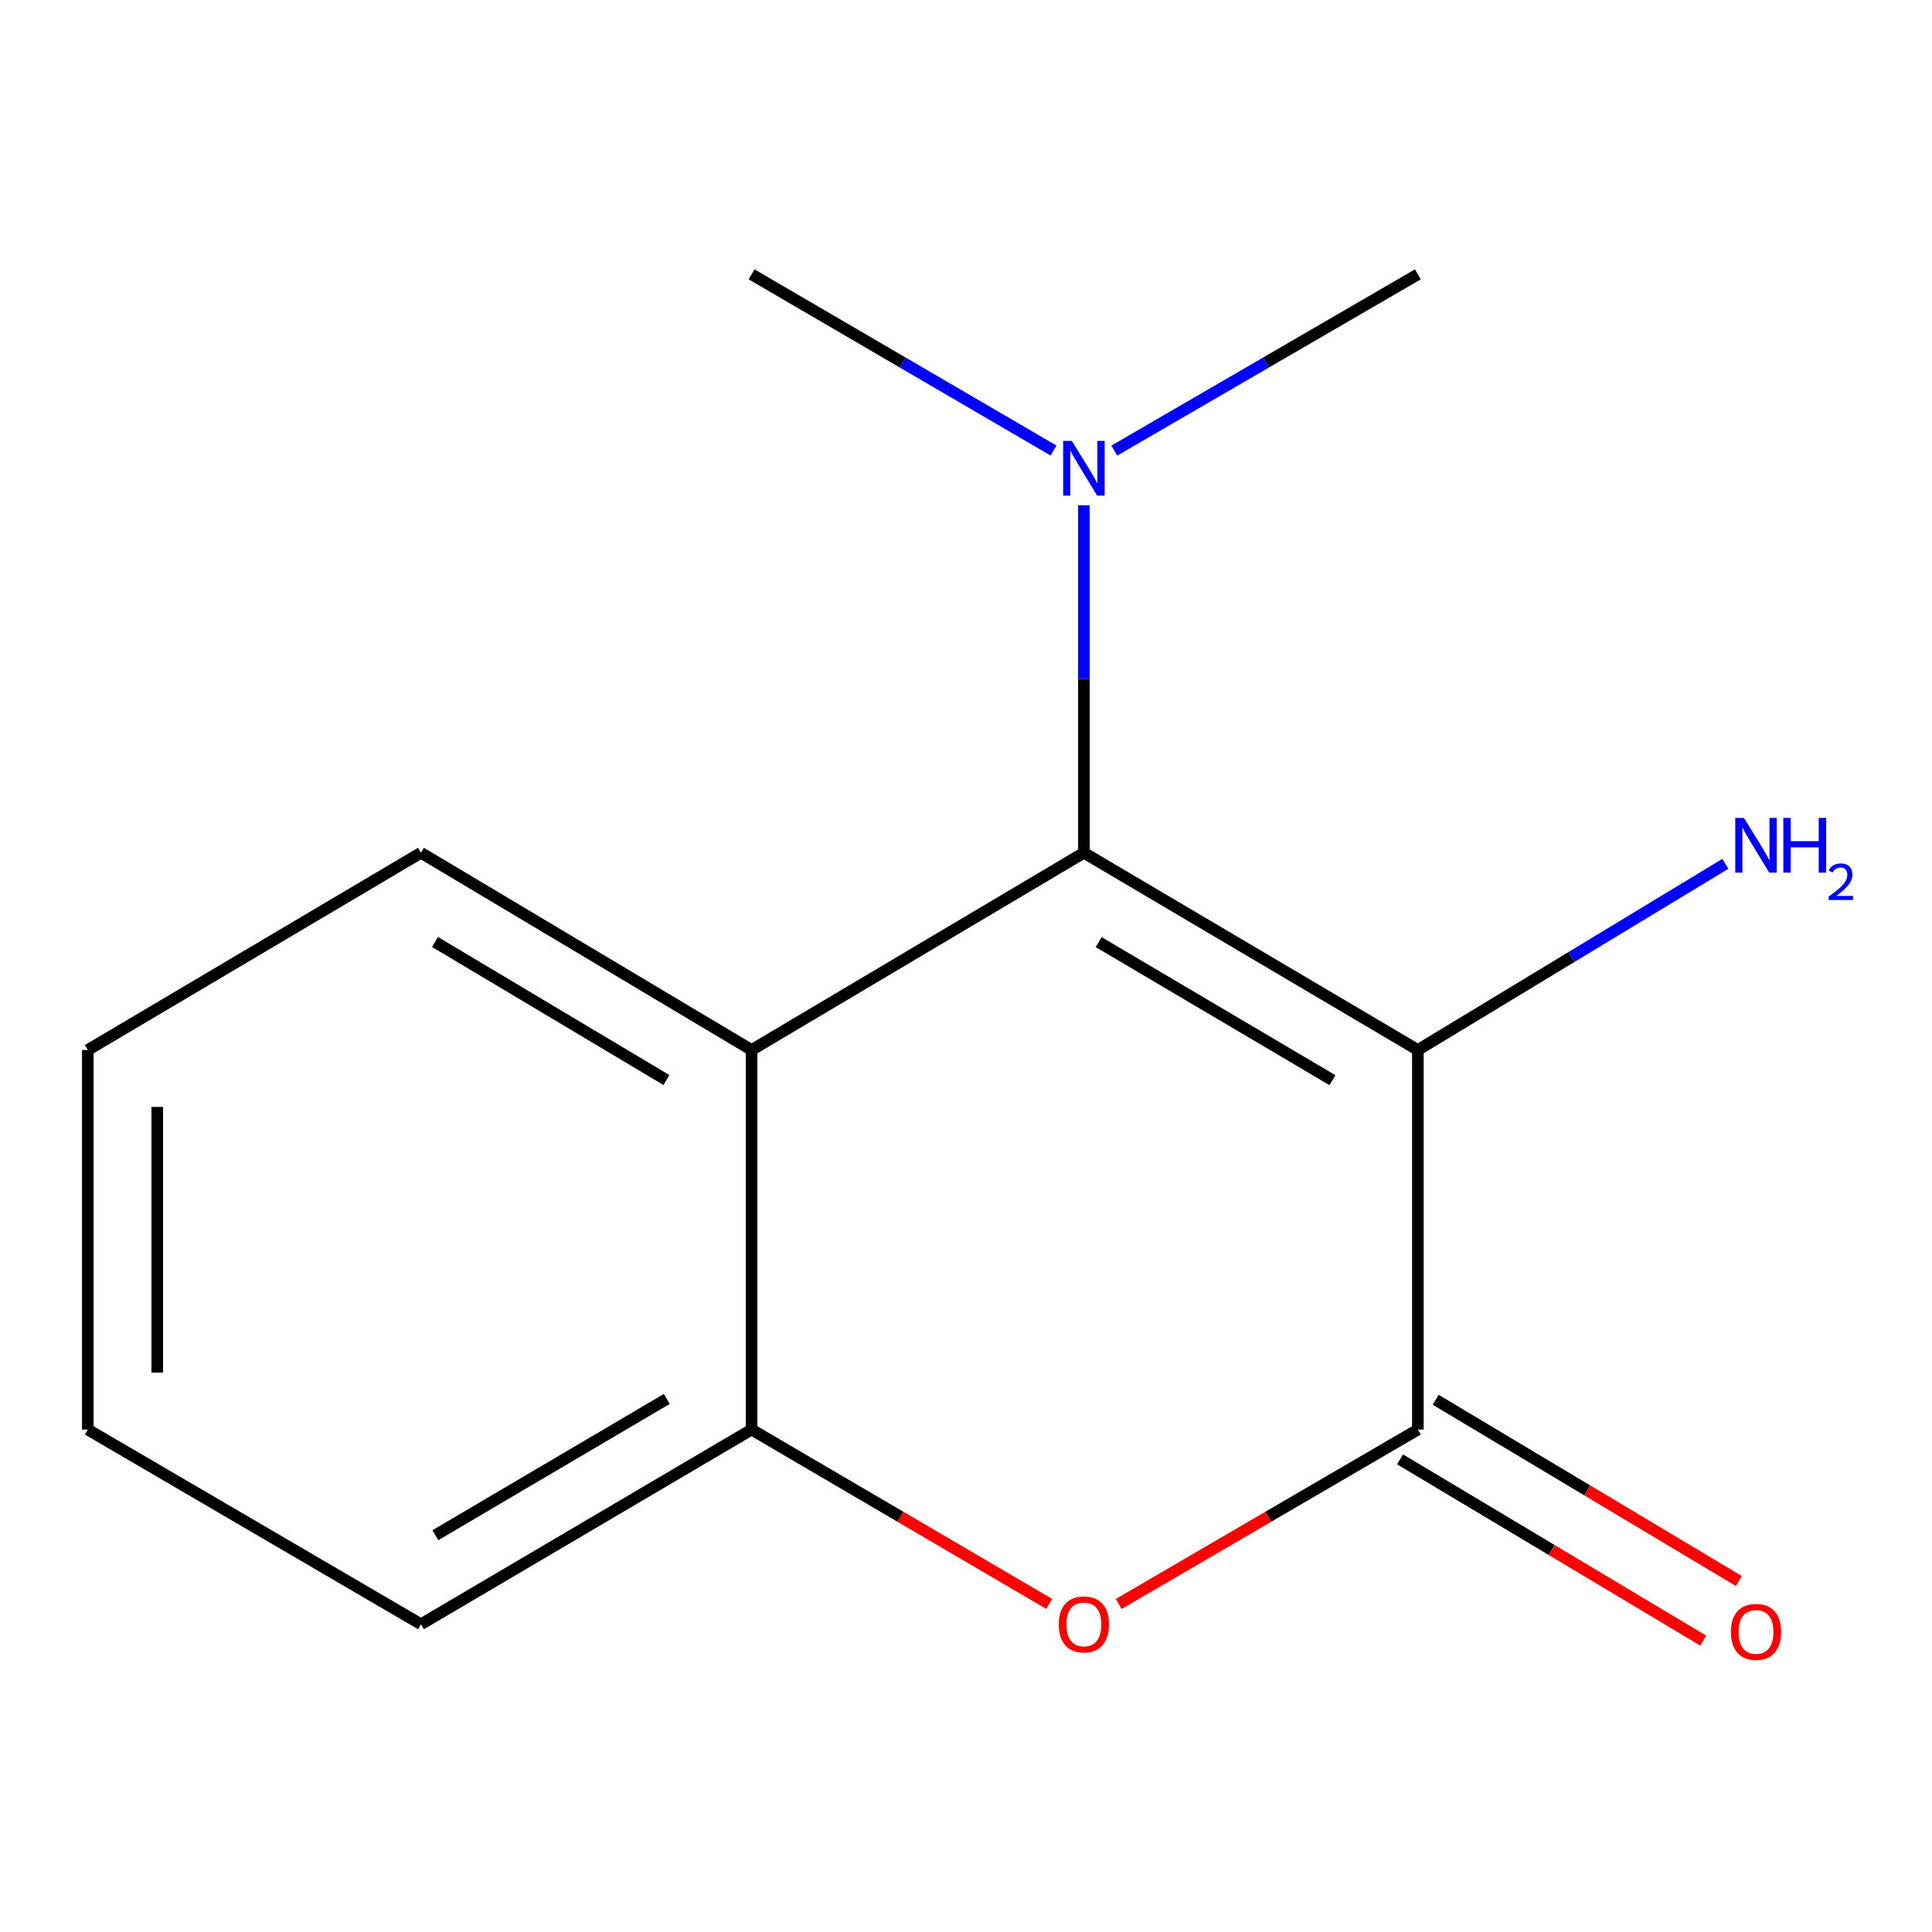 <?xml version='1.0' encoding='iso-8859-1'?>
<svg version='1.1' baseProfile='full'
              xmlns='http://www.w3.org/2000/svg'
                      xmlns:rdkit='http://www.rdkit.org/xml'
                      xmlns:xlink='http://www.w3.org/1999/xlink'
                  xml:space='preserve'
width='1000px' height='1000px' viewBox='0 0 1000 1000'>
<!-- END OF HEADER -->
<rect style='opacity:1.0;fill:#FFFFFF;stroke:none' width='1000' height='1000' x='0' y='0'> </rect>
<path class='bond-0' d='M 733.886,543.479 L 561.024,441.387' style='fill:none;fill-rule:evenodd;stroke:#000000;stroke-width:6px;stroke-linecap:butt;stroke-linejoin:miter;stroke-opacity:1' />
<path class='bond-0' d='M 689.683,559.106 L 568.68,487.642' style='fill:none;fill-rule:evenodd;stroke:#000000;stroke-width:6px;stroke-linecap:butt;stroke-linejoin:miter;stroke-opacity:1' />
<path class='bond-1' d='M 733.886,543.479 L 733.886,739.937' style='fill:none;fill-rule:evenodd;stroke:#000000;stroke-width:6px;stroke-linecap:butt;stroke-linejoin:miter;stroke-opacity:1' />
<path class='bond-7' d='M 733.886,543.479 L 813.467,495.297' style='fill:none;fill-rule:evenodd;stroke:#000000;stroke-width:6px;stroke-linecap:butt;stroke-linejoin:miter;stroke-opacity:1' />
<path class='bond-7' d='M 813.467,495.297 L 893.048,447.114' style='fill:none;fill-rule:evenodd;stroke:#0000FF;stroke-width:6px;stroke-linecap:butt;stroke-linejoin:miter;stroke-opacity:1' />
<path class='bond-3' d='M 561.024,441.387 L 389.021,543.479' style='fill:none;fill-rule:evenodd;stroke:#000000;stroke-width:6px;stroke-linecap:butt;stroke-linejoin:miter;stroke-opacity:1' />
<path class='bond-5' d='M 561.024,441.387 L 561.024,351.448' style='fill:none;fill-rule:evenodd;stroke:#000000;stroke-width:6px;stroke-linecap:butt;stroke-linejoin:miter;stroke-opacity:1' />
<path class='bond-5' d='M 561.024,351.448 L 561.024,261.51' style='fill:none;fill-rule:evenodd;stroke:#0000FF;stroke-width:6px;stroke-linecap:butt;stroke-linejoin:miter;stroke-opacity:1' />
<path class='bond-2' d='M 733.886,739.937 L 656.456,785.077' style='fill:none;fill-rule:evenodd;stroke:#000000;stroke-width:6px;stroke-linecap:butt;stroke-linejoin:miter;stroke-opacity:1' />
<path class='bond-2' d='M 656.456,785.077 L 579.026,830.216' style='fill:none;fill-rule:evenodd;stroke:#FF0000;stroke-width:6px;stroke-linecap:butt;stroke-linejoin:miter;stroke-opacity:1' />
<path class='bond-6' d='M 724.665,755.358 L 803.125,802.271' style='fill:none;fill-rule:evenodd;stroke:#000000;stroke-width:6px;stroke-linecap:butt;stroke-linejoin:miter;stroke-opacity:1' />
<path class='bond-6' d='M 803.125,802.271 L 881.585,849.184' style='fill:none;fill-rule:evenodd;stroke:#FF0000;stroke-width:6px;stroke-linecap:butt;stroke-linejoin:miter;stroke-opacity:1' />
<path class='bond-6' d='M 743.106,724.516 L 821.566,771.429' style='fill:none;fill-rule:evenodd;stroke:#000000;stroke-width:6px;stroke-linecap:butt;stroke-linejoin:miter;stroke-opacity:1' />
<path class='bond-6' d='M 821.566,771.429 L 900.025,818.342' style='fill:none;fill-rule:evenodd;stroke:#FF0000;stroke-width:6px;stroke-linecap:butt;stroke-linejoin:miter;stroke-opacity:1' />
<path class='bond-4' d='M 543.04,830.175 L 466.031,785.056' style='fill:none;fill-rule:evenodd;stroke:#FF0000;stroke-width:6px;stroke-linecap:butt;stroke-linejoin:miter;stroke-opacity:1' />
<path class='bond-4' d='M 466.031,785.056 L 389.021,739.937' style='fill:none;fill-rule:evenodd;stroke:#000000;stroke-width:6px;stroke-linecap:butt;stroke-linejoin:miter;stroke-opacity:1' />
<path class='bond-8' d='M 389.021,543.479 L 217.897,441.387' style='fill:none;fill-rule:evenodd;stroke:#000000;stroke-width:6px;stroke-linecap:butt;stroke-linejoin:miter;stroke-opacity:1' />
<path class='bond-8' d='M 344.942,559.025 L 225.155,487.56' style='fill:none;fill-rule:evenodd;stroke:#000000;stroke-width:6px;stroke-linecap:butt;stroke-linejoin:miter;stroke-opacity:1' />
<path class='bond-14' d='M 389.021,543.479 L 389.021,739.937' style='fill:none;fill-rule:evenodd;stroke:#000000;stroke-width:6px;stroke-linecap:butt;stroke-linejoin:miter;stroke-opacity:1' />
<path class='bond-9' d='M 389.021,739.937 L 217.897,840.711' style='fill:none;fill-rule:evenodd;stroke:#000000;stroke-width:6px;stroke-linecap:butt;stroke-linejoin:miter;stroke-opacity:1' />
<path class='bond-9' d='M 345.118,724.09 L 225.331,794.632' style='fill:none;fill-rule:evenodd;stroke:#000000;stroke-width:6px;stroke-linecap:butt;stroke-linejoin:miter;stroke-opacity:1' />
<path class='bond-10' d='M 576.761,233.236 L 655.324,187.618' style='fill:none;fill-rule:evenodd;stroke:#0000FF;stroke-width:6px;stroke-linecap:butt;stroke-linejoin:miter;stroke-opacity:1' />
<path class='bond-10' d='M 655.324,187.618 L 733.886,141.999' style='fill:none;fill-rule:evenodd;stroke:#000000;stroke-width:6px;stroke-linecap:butt;stroke-linejoin:miter;stroke-opacity:1' />
<path class='bond-11' d='M 545.305,233.201 L 467.163,187.6' style='fill:none;fill-rule:evenodd;stroke:#0000FF;stroke-width:6px;stroke-linecap:butt;stroke-linejoin:miter;stroke-opacity:1' />
<path class='bond-11' d='M 467.163,187.6 L 389.021,141.999' style='fill:none;fill-rule:evenodd;stroke:#000000;stroke-width:6px;stroke-linecap:butt;stroke-linejoin:miter;stroke-opacity:1' />
<path class='bond-12' d='M 217.897,441.387 L 45.455,543.479' style='fill:none;fill-rule:evenodd;stroke:#000000;stroke-width:6px;stroke-linecap:butt;stroke-linejoin:miter;stroke-opacity:1' />
<path class='bond-13' d='M 217.897,840.711 L 45.455,739.937' style='fill:none;fill-rule:evenodd;stroke:#000000;stroke-width:6px;stroke-linecap:butt;stroke-linejoin:miter;stroke-opacity:1' />
<path class='bond-15' d='M 45.455,543.479 L 45.455,739.937' style='fill:none;fill-rule:evenodd;stroke:#000000;stroke-width:6px;stroke-linecap:butt;stroke-linejoin:miter;stroke-opacity:1' />
<path class='bond-15' d='M 81.388,572.948 L 81.388,710.468' style='fill:none;fill-rule:evenodd;stroke:#000000;stroke-width:6px;stroke-linecap:butt;stroke-linejoin:miter;stroke-opacity:1' />
<path  class='atom-3' d='M 548.024 840.791
Q 548.024 833.991, 551.384 830.191
Q 554.744 826.391, 561.024 826.391
Q 567.304 826.391, 570.664 830.191
Q 574.024 833.991, 574.024 840.791
Q 574.024 847.671, 570.624 851.591
Q 567.224 855.471, 561.024 855.471
Q 554.784 855.471, 551.384 851.591
Q 548.024 847.711, 548.024 840.791
M 561.024 852.271
Q 565.344 852.271, 567.664 849.391
Q 570.024 846.471, 570.024 840.791
Q 570.024 835.231, 567.664 832.431
Q 565.344 829.591, 561.024 829.591
Q 556.704 829.591, 554.344 832.391
Q 552.024 835.191, 552.024 840.791
Q 552.024 846.511, 554.344 849.391
Q 556.704 852.271, 561.024 852.271
' fill='#FF0000'/>
<path  class='atom-6' d='M 554.764 228.214
L 564.044 243.214
Q 564.964 244.694, 566.444 247.374
Q 567.924 250.054, 568.004 250.214
L 568.004 228.214
L 571.764 228.214
L 571.764 256.534
L 567.884 256.534
L 557.924 240.134
Q 556.764 238.214, 555.524 236.014
Q 554.324 233.814, 553.964 233.134
L 553.964 256.534
L 550.284 256.534
L 550.284 228.214
L 554.764 228.214
' fill='#0000FF'/>
<path  class='atom-7' d='M 895.903 844.664
Q 895.903 837.864, 899.263 834.064
Q 902.623 830.264, 908.903 830.264
Q 915.183 830.264, 918.543 834.064
Q 921.903 837.864, 921.903 844.664
Q 921.903 851.544, 918.503 855.464
Q 915.103 859.344, 908.903 859.344
Q 902.663 859.344, 899.263 855.464
Q 895.903 851.584, 895.903 844.664
M 908.903 856.144
Q 913.223 856.144, 915.543 853.264
Q 917.903 850.344, 917.903 844.664
Q 917.903 839.104, 915.543 836.304
Q 913.223 833.464, 908.903 833.464
Q 904.583 833.464, 902.223 836.264
Q 899.903 839.064, 899.903 844.664
Q 899.903 850.384, 902.223 853.264
Q 904.583 856.144, 908.903 856.144
' fill='#FF0000'/>
<path  class='atom-8' d='M 902.643 423.355
L 911.923 438.355
Q 912.843 439.835, 914.323 442.515
Q 915.803 445.195, 915.883 445.355
L 915.883 423.355
L 919.643 423.355
L 919.643 451.675
L 915.763 451.675
L 905.803 435.275
Q 904.643 433.355, 903.403 431.155
Q 902.203 428.955, 901.843 428.275
L 901.843 451.675
L 898.163 451.675
L 898.163 423.355
L 902.643 423.355
' fill='#0000FF'/>
<path  class='atom-8' d='M 923.043 423.355
L 926.883 423.355
L 926.883 435.395
L 941.363 435.395
L 941.363 423.355
L 945.203 423.355
L 945.203 451.675
L 941.363 451.675
L 941.363 438.595
L 926.883 438.595
L 926.883 451.675
L 923.043 451.675
L 923.043 423.355
' fill='#0000FF'/>
<path  class='atom-8' d='M 946.576 450.681
Q 947.262 448.912, 948.899 447.935
Q 950.536 446.932, 952.806 446.932
Q 955.631 446.932, 957.215 448.463
Q 958.799 449.995, 958.799 452.714
Q 958.799 455.486, 956.74 458.073
Q 954.707 460.66, 950.483 463.723
L 959.116 463.723
L 959.116 465.835
L 946.523 465.835
L 946.523 464.066
Q 950.008 461.584, 952.067 459.736
Q 954.153 457.888, 955.156 456.225
Q 956.159 454.562, 956.159 452.846
Q 956.159 451.051, 955.261 450.047
Q 954.364 449.044, 952.806 449.044
Q 951.301 449.044, 950.298 449.651
Q 949.295 450.259, 948.582 451.605
L 946.576 450.681
' fill='#0000FF'/>
</svg>
